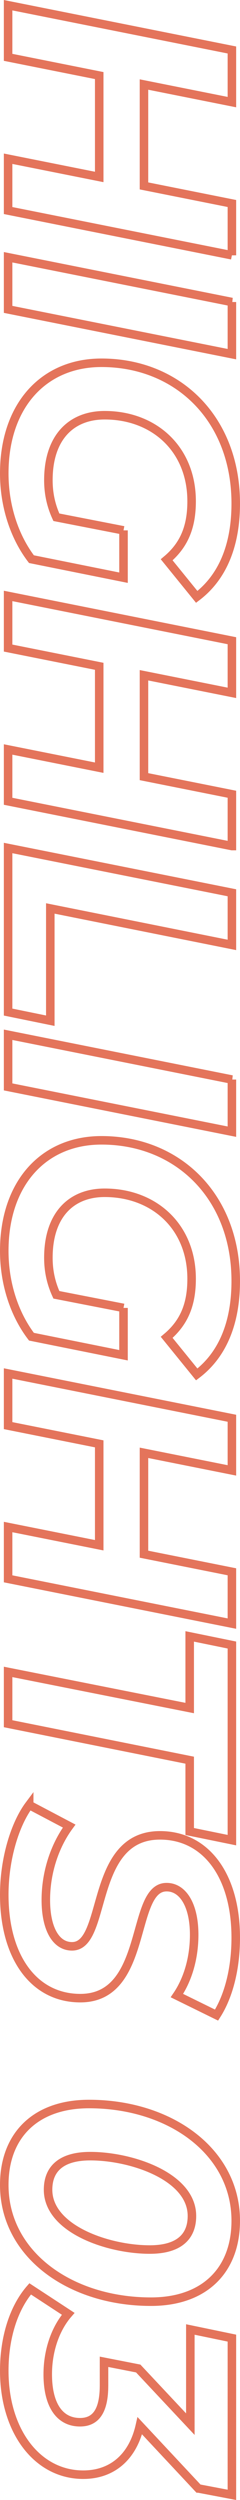 <?xml version="1.0" encoding="UTF-8"?>
<svg id="_レイヤー_2" data-name="レイヤー 2" xmlns="http://www.w3.org/2000/svg" viewBox="0 0 112.6 1172.44">
  <defs>
    <style>
      .cls-1 {
        fill: none;
        stroke: #e4745b;
        stroke-miterlimit: 10;
        stroke-width: 4px;
      }
    </style>
  </defs>
  <g id="layer">
    <g>
      <path class="cls-1" d="M108.8,119.73L3.8,98.74v-24.3l42.75,8.55v-47.55L3.8,26.89V2.44l105,21v24.45l-41.25-8.25v47.55l41.25,8.25v24.3Z"/>
      <path class="cls-1" d="M108.8,141.64v24.45L3.8,145.09v-24.45l105,21Z"/>
      <path class="cls-1" d="M57.95,248.73v22.2l-43.2-8.7c-8.1-10.65-12.75-25.05-12.75-40.2,0-31.8,18.45-51.9,45.6-51.9,35.85,0,63,26.25,63,66,0,20.1-6.45,34.8-18.3,43.8l-14.1-17.4c8.4-7.05,11.7-15.75,11.7-27.45,0-24.6-17.7-40.35-40.8-40.35-15.75,0-26.4,10.5-26.4,30.45,0,6.15,1.2,11.85,3.75,17.4l31.5,6.15Z"/>
      <path class="cls-1" d="M108.8,396.78L3.8,375.78v-24.3l42.75,8.55v-47.55l-42.75-8.55v-24.45l105,21v24.45l-41.25-8.25v47.55l41.25,8.25v24.3Z"/>
      <path class="cls-1" d="M108.8,418.69v24.45l-85.2-17.1v52.65l-19.8-4.05v-76.95l105,21Z"/>
      <path class="cls-1" d="M108.8,506.28v24.45L3.8,509.73v-24.45l105,21Z"/>
      <path class="cls-1" d="M57.95,613.38v22.2l-43.2-8.7c-8.1-10.65-12.75-25.05-12.75-40.2,0-31.8,18.45-51.9,45.6-51.9,35.85,0,63,26.25,63,66,0,20.1-6.45,34.8-18.3,43.8l-14.1-17.4c8.4-7.05,11.7-15.75,11.7-27.45,0-24.6-17.7-40.35-40.8-40.35-15.75,0-26.4,10.5-26.4,30.45,0,6.15,1.2,11.85,3.75,17.4l31.5,6.15Z"/>
      <path class="cls-1" d="M108.8,761.43l-105-21v-24.3l42.75,8.55v-47.55l-42.75-8.55v-24.45l105,21v24.45l-41.25-8.25v47.55l41.25,8.25v24.3Z"/>
      <path class="cls-1" d="M89,801.03v-33.6l19.8,4.05v91.5l-19.8-4.05v-33.45l-85.2-17.1v-24.3l85.2,16.95Z"/>
      <path class="cls-1" d="M13.7,846.48l18.75,9.9c-7.05,9.6-10.95,22.2-10.95,34.65,0,13.35,4.65,21.75,12.3,21.75,16.8,0,7.8-52.05,41.25-52.05,21.6,0,35.55,18.9,35.55,48,0,14.1-3.15,27.15-9,36.3l-18.6-9.15c5.4-7.95,8.1-18.15,8.1-28.5,0-14.1-5.4-22.35-12.9-22.35-17.25-.15-8.25,52.05-40.5,52.05-21.75,0-35.7-19.2-35.7-48.45,0-17.1,5.1-33.3,11.7-42.15Z"/>
      <path class="cls-1" d="M41.75,986.73c37.95,0,68.85,22.2,68.85,54.75,0,23.25-14.7,37.95-39.75,37.95-37.95,0-68.85-22.2-68.85-54.75,0-23.25,14.7-37.95,39.75-37.95ZM70.25,1054.98c13.65,0,19.8-6,19.8-15.75,0-18.45-28.2-28.05-47.7-28.05-13.65,0-19.8,6-19.8,15.75,0,18.45,28.2,28.05,47.7,28.05Z"/>
      <path class="cls-1" d="M93.05,1167.02l-27.45-29.4c-3.3,14.55-12.9,22.95-26.55,22.95-21.45,0-37.05-20.25-37.05-48.75,0-15.45,4.35-29.4,12.15-38.4l17.85,11.7c-6,6.9-9.6,17.25-9.6,28.35,0,14.4,5.55,22.5,15.15,22.5,7.65,0,11.25-5.7,11.25-17.25v-11.1l16.05,3.15,24.45,26.1v-44.4l19.5,4.05v73.5l-15.75-3Z"/>
    </g>
  </g>
</svg>